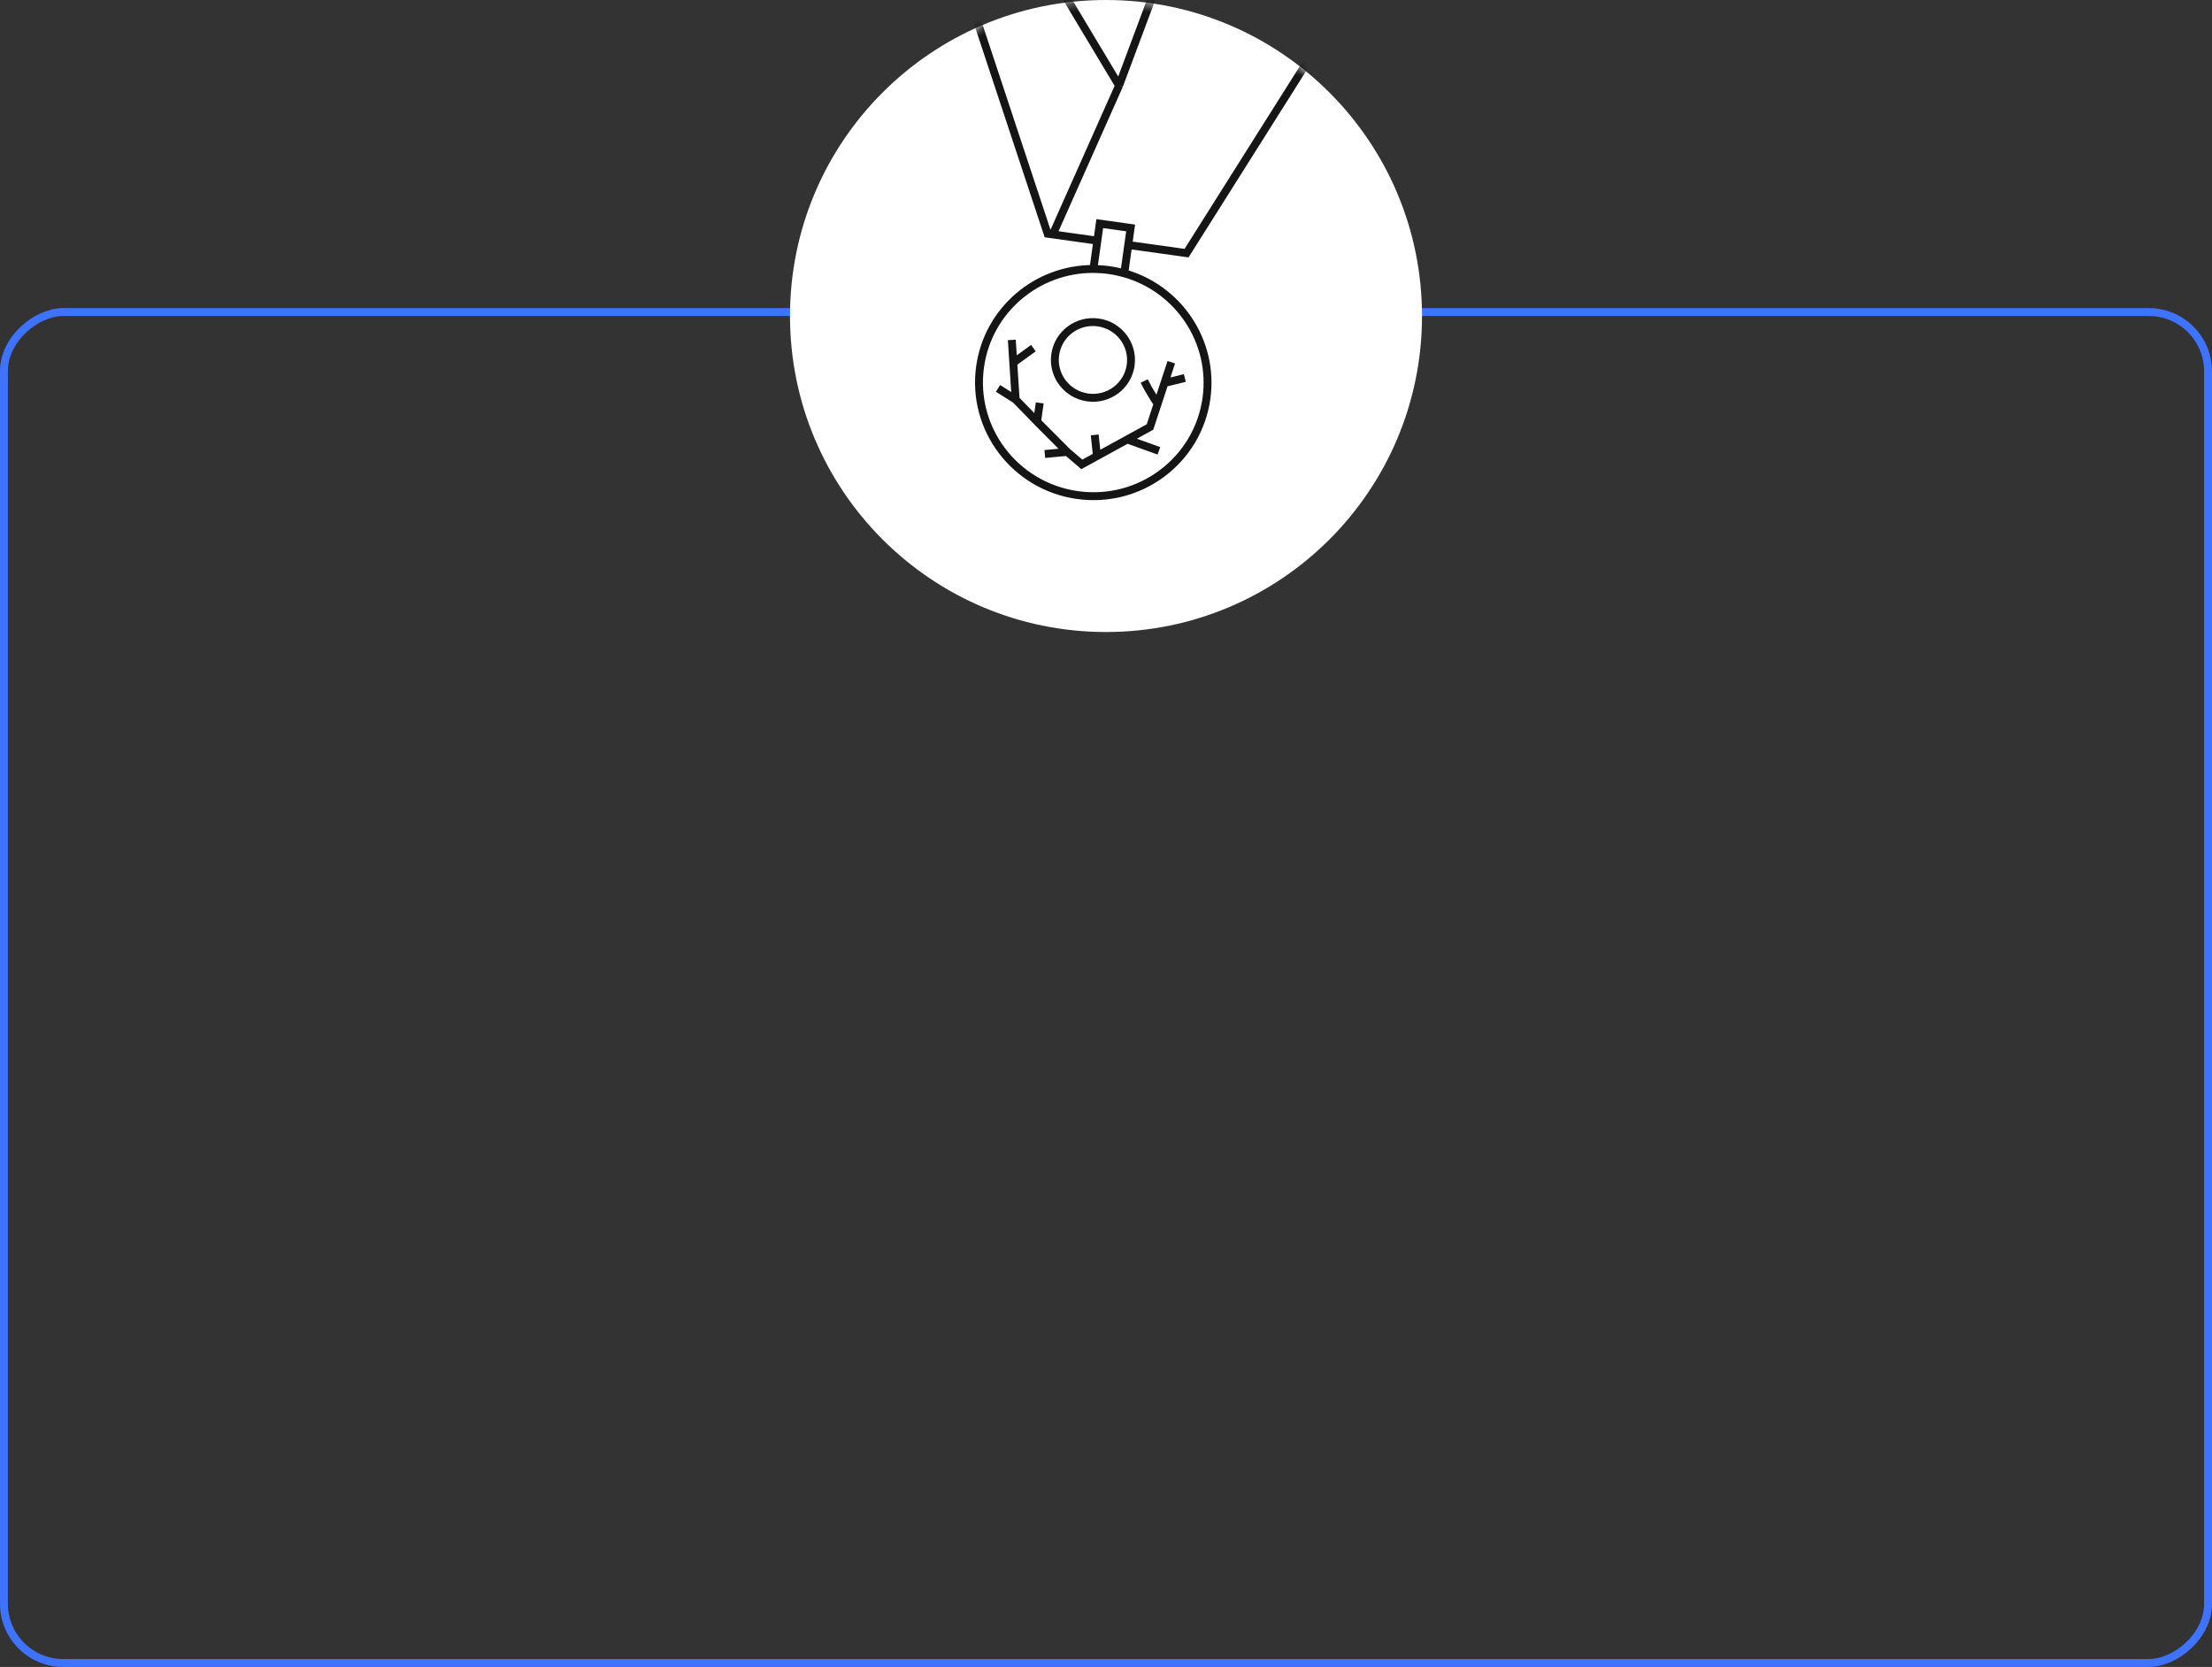 <?xml version="1.0" encoding="UTF-8"?> <svg xmlns="http://www.w3.org/2000/svg" width="280" height="211" viewBox="0 0 280 211" fill="none"><rect x="0" y="0" width="280" height="211" fill="#333333" stroke="none"/> <rect x="279.5" y="39.5" width="171" height="279" rx="7.5" transform="rotate(90 279.5 39.5)" stroke="#3E73FF"></rect> <circle cx="140" cy="40" r="40" fill="white"></circle> <mask id="mask0" mask-type="alpha" maskUnits="userSpaceOnUse" x="100" y="0" width="81" height="80"> <circle cx="140" cy="40" r="40" fill="white"></circle> </mask> <g mask="url(#mask0)"> <path d="M142.314 34.593C149.17 36.516 153.722 43.224 152.715 50.43C151.616 58.294 144.31 63.772 136.398 62.666C128.485 61.559 122.962 54.288 124.061 46.424C125.069 39.219 131.286 34.016 138.407 34.046M142.314 34.593C141.687 34.417 141.042 34.281 140.379 34.188C139.716 34.095 139.058 34.049 138.407 34.046M142.314 34.593L143.117 28.852L139.209 28.306L138.407 34.046M141.652 10.831L129.268 -9.816L120.32 -7.548L132.613 29.583L138.691 30.433M141.652 10.831L148.371 -7.146L167.539 4.552L150.196 32.041L143.249 31.07M141.652 10.831L133.264 29.674L138.908 30.463M149.544 31.95L143.032 31.04M146.537 51.106L145.57 54.05L142.693 55.627M146.537 51.106C146.199 50.618 145.384 49.361 144.834 48.228M146.537 51.106L147.401 48.477M142.693 55.627L146.697 57.067M142.693 55.627L138.858 57.73M138.858 57.73L136.941 58.782L135.095 57.205M138.858 57.73L138.569 55.051M135.095 57.205L132.255 57.467M135.095 57.205L131.279 53.372M131.279 53.372L128.566 50.573M131.279 53.372L131.611 50.998M128.566 50.573L126.334 49.161M128.566 50.573L128.264 45.912M128.264 45.912L128.077 43.026M128.264 45.912L130.809 44.068M148.265 45.848L147.401 48.477M147.401 48.477L149.978 47.847M133.571 44.894C133.204 47.515 135.045 49.939 137.683 50.308C140.32 50.676 142.755 48.85 143.122 46.229C143.488 43.608 141.647 41.184 139.01 40.815C136.372 40.447 133.937 42.273 133.571 44.894Z" stroke="#151515"></path> </g> </svg> 